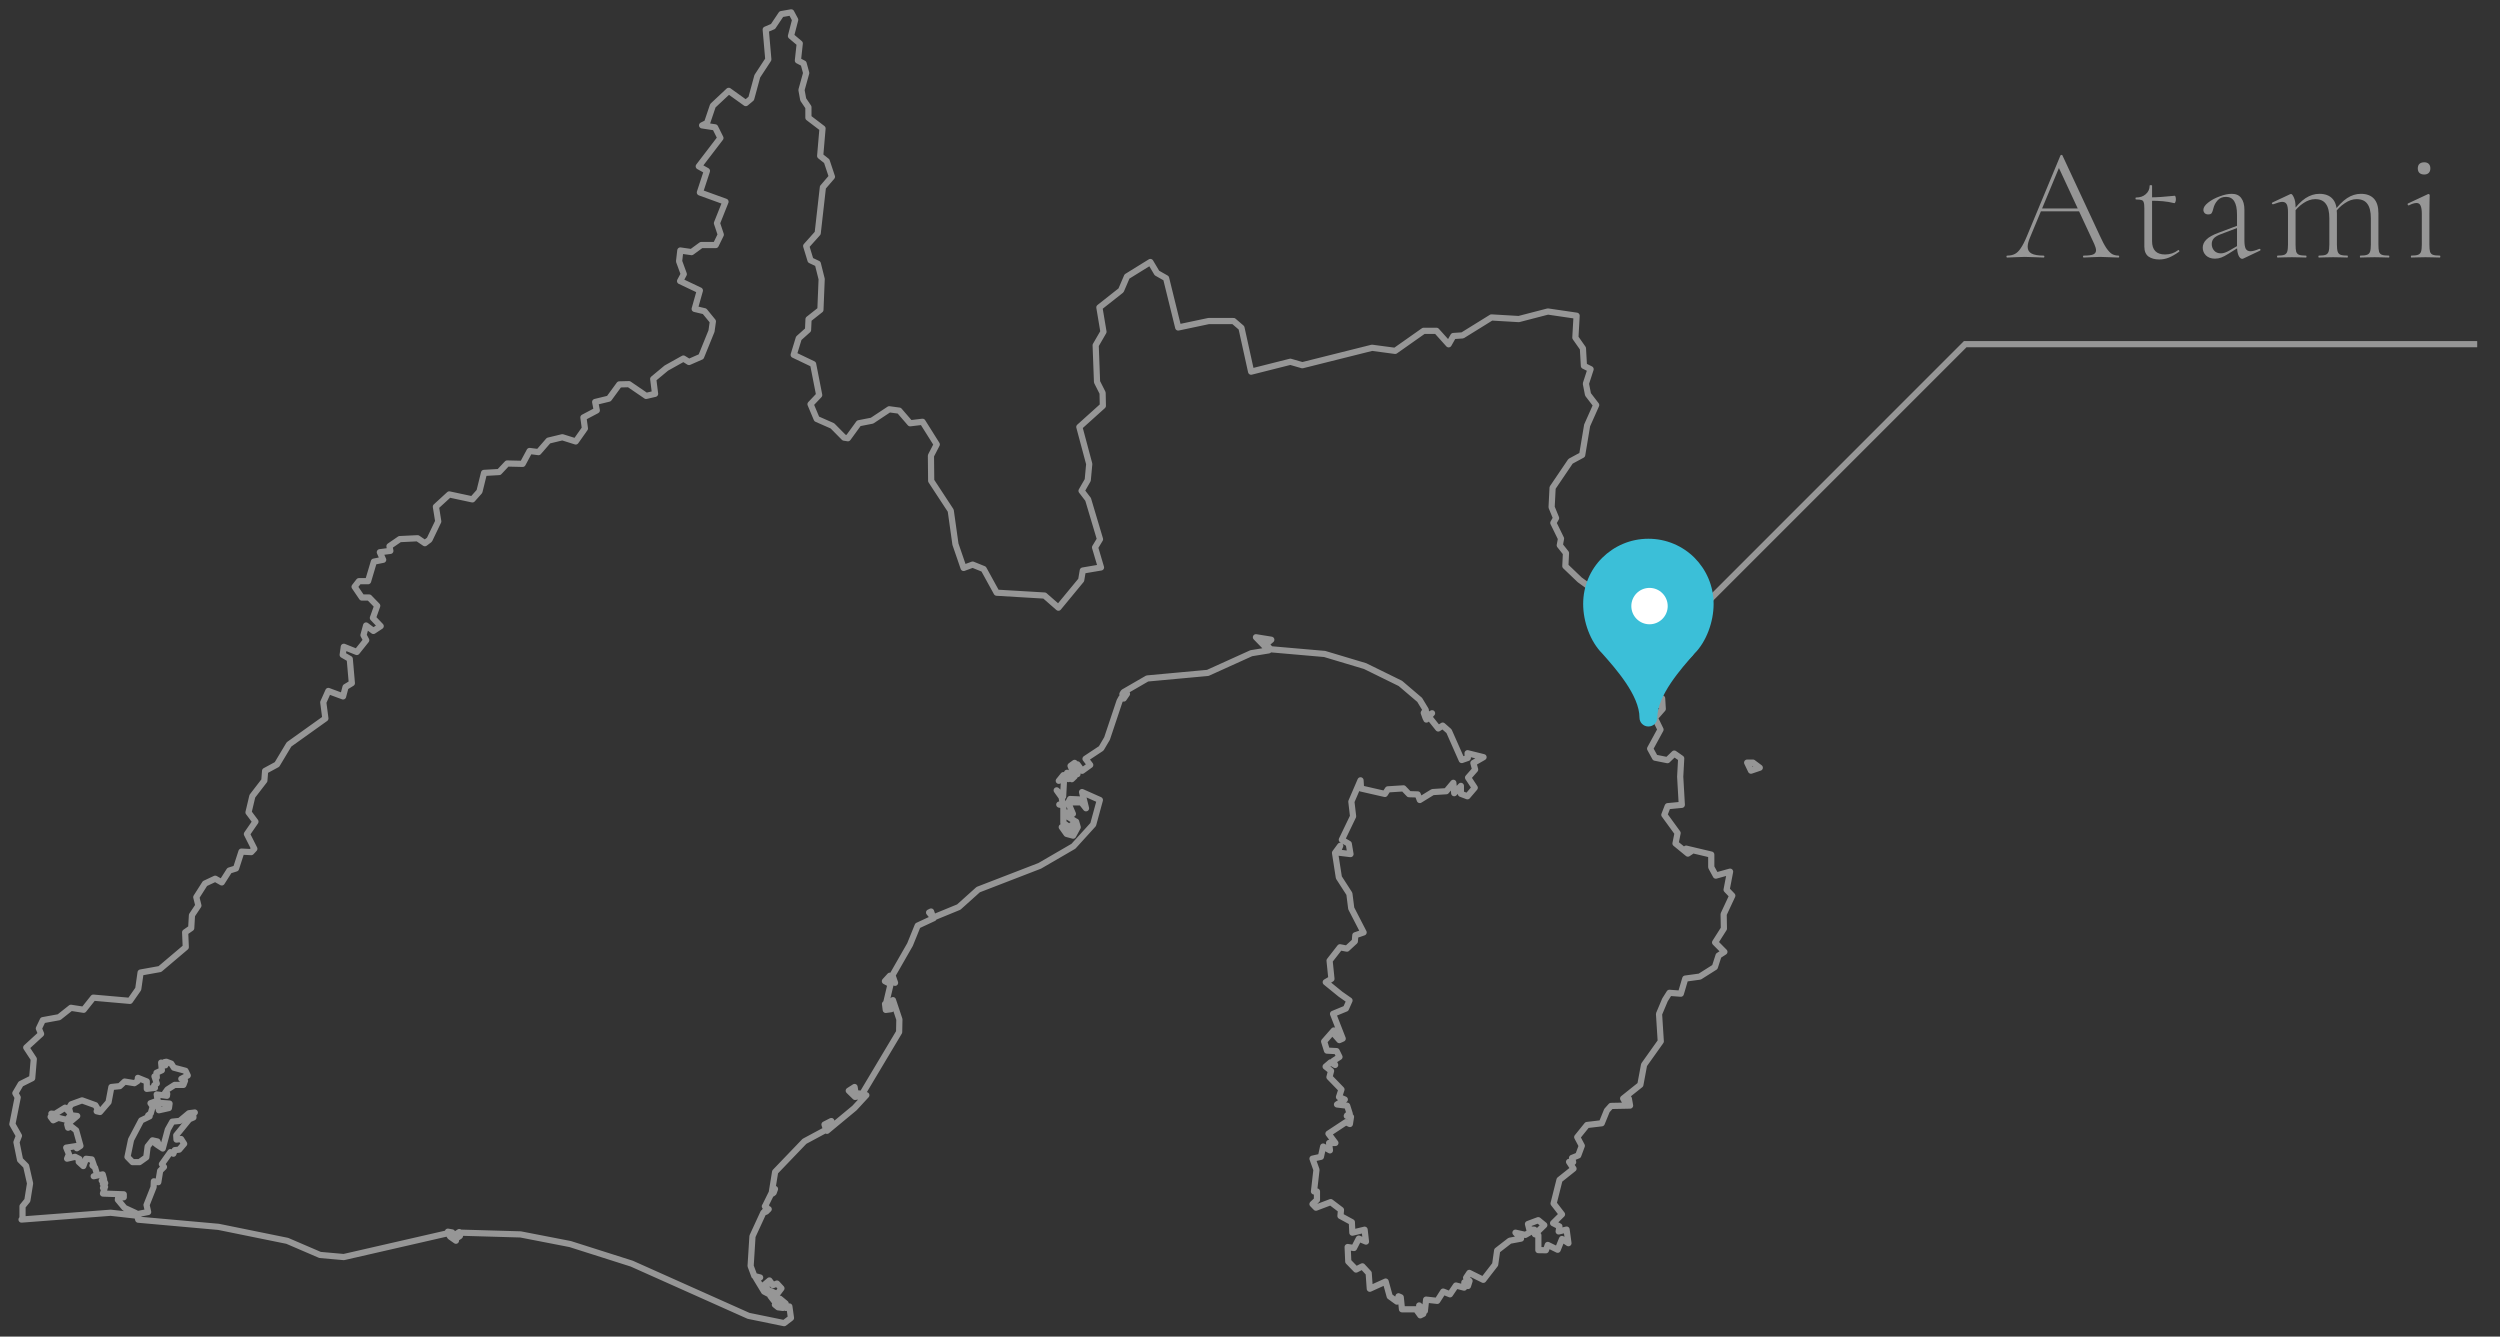 <?xml version="1.0" encoding="UTF-8"?>
<svg xmlns="http://www.w3.org/2000/svg" width="202" height="108" viewBox="0 0 202 108" fill="none">
  <rect x="0" y="0" width="202" height="108" fill="#333333" stroke="none"/>
  <path fill-rule="evenodd" clip-rule="evenodd" d="M141.64 61.62H141.17L141.48 62.27L142.19 62.03L141.64 61.62ZM1.74 98.54L8.94 97.99L11.09 98.23L10.98 98.02L10.07 97.6L9.52 96.94L9.55 96.74H10V96.5L8.32 96.44L8.44 96.05L8.32 95.98L8.49 95.9L8.31 95.66L8.5 95.6L8.37 95.33L8.22 95.39L8.41 95.29L8.3 94.89L7.57 95.04L7.86 94.96L7.68 94.34L7.47 94.17H7.59L7.42 93.68L6.95 93.63L6.73 94.22L6.36 93.88L6.42 93.65L6.07 93.47L5.42 93.62L5.57 93.26L5.35 92.73L6.18 92.6L6.21 92.78L6.5 92.59L6.15 91.33L5.74 91.01L5.5 91.12L5.43 90.85L6.24 90.17L5.69 90.11L5.4 90.49L4.71 90.32L4.3 90.52L4.09 90.24L4.25 90.14L4.15 89.98L4.44 90.01L5.26 89.5L5.68 89.94L5.57 89.53L5.75 89.23L6.63 88.91L7.71 89.3L7.89 89.6L7.81 89.79L8.08 89.85L8.77 89.05L9 87.83L9.68 87.76L10.07 87.39L10.86 87.52L11.12 87.35L11.14 87.09L11.86 87.38V87.98L12.52 87.9L12.46 87.69L12.67 87.55L12.48 86.97L12.67 87.06L12.64 86.68L13.08 86.48L13.02 85.86L13.36 86.08L13.29 85.82L13.44 85.79L13.84 85.94L14.05 86.27L14.99 86.52L15.17 86.9L14.65 87.17L14.95 87.32L14.82 87.66H14.11L13.53 88.03L13.32 88.32L13.51 88.37L13.49 88.54L12.66 88.43L12.77 89.1L13.7 89.17L13.65 89.53L12.84 89.71L12.78 89.41L12.45 89.29L12.63 88.97L12.16 89.14L12.34 89.4L12.18 89.96L11.97 90.12L12.09 90.2L11.41 90.53L10.59 92.09L10.3 93.48L10.71 93.9H11.27L11.82 93.51L11.93 92.63L12.32 92.14L12.72 92.23L12.54 92.38L12.71 92.51L12.75 92.39L12.78 92.36L12.74 92.53L13.15 92.8L13.56 91.27L13.92 90.63L14.52 90.57L15.26 89.95L15.74 89.89L15.6 89.92L15.63 90.29L15.29 90.44L14.24 91.73L14.26 92.08L14.63 92.03L14.88 92.42L14.48 92.89L14.12 92.93L14.01 93.22L13.77 93.09L13.08 94.06L13.25 94.29L12.94 94.6L12.79 95.52L12.43 95.45L12.41 95.92L11.84 97.36L11.97 97.93L11.2 98.08L11.15 98.45L11.13 98.41L11.17 98.55L17.66 99.13L23.21 100.26L25.86 101.4L27.78 101.57L36.2 99.64L36.37 99.92L36.84 100.25L36.19 99.52L36.53 99.58V99.72L36.62 99.79H36.74L37.11 99.55L37.13 99.86L36.8 99.88L36.83 100.09L37.16 99.87L37.22 99.6L42.06 99.74L46.07 100.52L51.04 102.1L60.48 106.32L63.36 106.91L63.91 106.49L63.78 105.56L63.5 105.68L63.48 105.32L63.02 104.94L63.26 105.68L62.87 105.63L62.61 105.42L62.84 104.95L62.81 104.97L62.65 104.76L62.56 104.73L62.78 104.94L62.55 105.12L62.25 104.73L62.47 104.81L62.53 104.77L61.74 104.36L61.08 103.27L61.42 103.22L60.95 103.1L60.65 102.29L60.8 99.89L61.68 97.98L61.91 97.9L62.11 97.7L61.81 97.83L62.03 97.69L61.8 97.47L61.94 97.54L61.85 97.39L62.32 96.44H62.42L62.51 96.37L62.62 96.07L62.35 96.41L62.63 94.69L65 92.22L66.75 91.28L66.62 90.86L67.17 90.58L66.9 90.88L66.82 91.37L69.04 89.53L70 88.49L69.09 88.63L68.58 88.13L69.05 87.83L69.13 88.33L69.67 88.38L72.65 83.39L72.67 82.37L72.15 80.81L72.01 81.54L71.57 81.6L71.51 81.12L71.82 81.52L71.94 81.35L71.62 80.96L71.96 79.52L71.5 79.28L71.9 78.84L71.72 79.24L72.09 78.98L72.32 79.41L72.11 78.8L73.53 76.32L74.15 74.79L75.44 74.19L75.07 73.73L75.23 73.65L75.36 74.03L75.5 74.1L77.47 73.29L79.04 71.88L84.01 69.96L86.73 68.38L88.33 66.62L88.87 64.64L87.43 64L87.75 65.31L87.18 64.59L87.31 64.83H86.41L87.13 64.59L86.46 64.56L86.31 64.86L86.69 65.76L86.23 65.65V65.96L86.93 66.39L86.52 66.73L86.95 66.39L87.08 66.84L86.71 67.52L86.18 67.38L85.79 66.83L86.8 67.13L85.92 66.49V65.08L85.59 65.01H85.88L85.78 64.42L85.38 63.86L85.9 64.36L85.98 62.84L85.55 63.09L85.92 62.63L86.33 62.95L86.22 62.44L86.6 62.96L86.83 62.74L86.5 61.88L86.83 61.64L87.06 62.55V61.76L87.44 62.28L88.09 61.81L87.71 61.31L88.98 60.47L89.45 59.67L90.46 56.65L90.61 56.38L90.8 56.44L91.06 56.06L90.81 56.38L90.91 56.1L90.69 56.08L90.78 55.93L92.7 54.82L97.59 54.37L101.1 52.78L102.51 52.55L101.48 51.49L102.72 51.69L102.29 52.06L102.67 52.46L107.03 52.84L110.3 53.82L113.15 55.22L114.71 56.55L115.2 57.36L115.04 57.6L115.19 58.02L115.24 57.53L115.44 57.88L115.71 57.63L115.25 58.14L115.5 57.97L116.21 58.86L116.57 58.63L117.08 59.08L118.11 61.41L118.6 61.24L118.58 60.86L119.87 61.18L119.05 61.65L119.19 62.18L118.62 62.83L119.16 63.65L118.57 64.34L118.04 64.14V63.5L117.5 64.09L117.43 63.25L116.86 63.93L115.76 64L114.72 64.64L114.55 64.19L113.85 64.17L113.4 63.7L112.14 63.78L111.9 64.15L109.97 63.71L109.93 63.05L109.19 64.77L109.33 65.96L108.42 67.85L108.98 68.18L109.12 69.01L108.06 68.88L108.29 68.34L107.87 68.91L108.18 70.9L109.03 72.22L109.18 73.4L110.18 75.34L109.51 75.57L109.47 76.06L108.83 76.65L108.27 76.54L107.43 77.62L107.58 79.09L107.12 79.36L108.31 80.33L109.04 80.84L108.75 81.49L107.71 81.92L108.49 83.92L108.22 84.04L107.86 83.63L108.2 83.36L107.77 83.26L106.99 84.15L107.22 84.89L108 84.93L108.23 85.4L107.72 85.73L107.88 86.05L107.51 85.84L107.11 86.18L107.55 86.53L107.42 87.03L108.39 88.03L108.19 88.64L108.66 88.84L108.03 89.24L108.85 89.34L109.06 90L108.85 90.11L108.82 90.17L109.16 90.24L109.07 90.82L108.75 90.67L107.34 91.6L107.9 92.35H107.39L107.46 92.95L106.91 92.64L106.73 93.47L106.05 93.62L106.37 94.52L106.17 96.27H106.41V96.95L106.05 97.29L106.33 97.58L107.52 97.13L108.35 97.76L108.31 98.25L109.23 98.75L109.27 99.6L110.26 99.36L110.37 100.32L109.79 100.08L109.4 100.84L108.89 100.76L108.94 101.93L109.57 102.58L110.08 102.32L110.59 102.87L110.68 104.13L111.96 103.55L112.29 104.75L112.87 105.17L113 104.74L113.18 104.82L113.28 105.79H114.41L114.76 106.28L115 106.16L114.67 105.48L115.13 105.93L115.23 105.01L116.13 105.11L116.61 104.36L117.16 104.58L117.64 103.87L118.3 104.04L118.32 103.61L118.61 103.91L118.74 103.5L118.46 103.24L118.72 102.85L119.85 103.41L120.81 102.17L120.97 101.04L121.99 100.25L122.9 100.08L122.45 99.6L123.25 99.78L123.98 99.36L123.57 99.34L123.46 98.9L124.29 98.59L124.78 98.99L124.02 99.73L124.3 99.81V101.01L124.91 101.02L125.06 100.59L125.86 100.98L126.21 100.11L126.73 100.45L126.58 99.35L125.94 99.5L126 99.09L125.49 98.83L126.21 98.12L125.53 97.24L126.01 95.33L127.14 94.43L126.78 93.88L127.11 93.9L127.02 93.56L127.52 93.36L127.81 92.58L127.44 91.88L128.23 90.9L129.42 90.76L129.84 89.73L130.17 89.36L131.71 89.33L131.61 88.77L131.31 89.04L131.15 88.76L132.54 87.65L132.84 86.04L134.19 84.14L134.05 81.93L134.53 80.79L134.89 80.22L135.81 80.29L136.17 79.07L137.34 78.91L138.56 78.14L138.86 77.21L139.33 76.91L138.58 76.15L139.29 75.03L139.27 73.87L139.97 72.37L139.51 71.89L139.79 70.43L138.64 70.75L138.27 70.07V69.05L136.24 68.57L136.65 68.79L136.38 68.97L135.38 68.15L135.55 67.31L134.48 65.84L134.75 65.14L135.89 65.03L135.76 62.76L135.84 61.28L135.28 60.89L134.73 61.42L133.73 61.22L133.33 60.49L134.17 58.95L133.71 58.01L134.35 57.28L134.3 56.43L134.04 56.97L133.74 56.68L133.91 56.08L134.83 54.57L136.58 52.79L136.77 51.67L134.97 51.8L131.52 50.86H130.05L129.71 48.28L129.29 47.61L128.66 47.59L127.64 46.85L126.48 45.74L126.53 44.69L126.03 44.06L126.13 43.52L125.51 42.25L125.73 41.86L125.37 40.98L125.45 39.41L126.9 37.27L127.84 36.76L128.24 34.37L128.97 32.73L128.31 31.87L128.14 31L128.52 29.83L127.98 29.56L127.9 28.15L127.29 27.28L127.39 25.51L125.07 25.17L122.72 25.78L120.51 25.65L118.17 27.1L117.43 27.15L117.05 27.82L116.07 26.73H115.03L112.73 28.35L110.86 28.1L105.23 29.51L104.26 29.23L101.09 30.03L100.31 26.49L99.67 25.94H97.66L95.2 26.46L94.22 22.48L93.48 22.06L92.95 21.17L91.06 22.34L90.58 23.46L88.83 24.84L89.16 26.81L88.53 27.9L88.64 30.86L89.09 31.75L89.11 32.79L87.21 34.5L88.01 37.49L87.89 38.79L87.39 39.66L87.92 40.35L88.88 43.57L88.48 44.23L88.96 45.85L88.07 46L87.49 46.1L87.36 46.87L85.52 49.1L84.4 48.12L80.53 47.89L79.48 45.98L78.59 45.62L77.86 45.89L77.2 43.97L76.82 41.26L75.24 38.85L75.22 36.82L75.69 35.91L74.54 34.08L73.54 34.2L72.66 33.18L71.85 33.07L70.46 33.99L69.39 34.2L68.51 35.41L68.2 35.36L67.26 34.41L65.99 33.85L65.49 32.66L66.19 31.92L65.7 29.42L64.13 28.67L64.54 27.33L65.29 26.66L65.33 25.79L66.29 25.03L66.39 22.55L66.08 21.31L65.49 21.03L65.14 19.88L66.07 18.84L66.49 15.13L67.22 14.28L66.8 13.02L66.27 12.6L66.46 10.38L65.32 9.51V8.66L64.9 8.04L64.76 7.27L65.14 5.9L64.93 5.13L64.47 4.89L64.62 3.51L63.91 2.91L64.25 1.6L63.93 1L63.13 1.14L62.46 2.14L61.87 2.39L62.08 4.8L61.19 6.16L60.7 7.96L60.26 8.33L58.88 7.34L57.6 8.54L57.13 9.93L56.73 10.13L57.78 10.29L58.21 11.15L56.46 13.44L57.12 13.81L56.55 15.55L58.62 16.3L57.93 18.03L58.24 18.96L57.83 19.8H56.66L55.88 20.37L54.97 20.24L54.87 21.11L55.25 22.15L54.95 22.71L56.55 23.47L56.13 24.96L56.93 25.15L57.6 25.97L57.49 26.75L56.65 28.82L55.67 29.25L55.22 28.97L53.84 29.74L52.78 30.62L52.93 31.82L52.21 31.99L50.82 31.04L50.04 31.06L49.2 32.21L48.09 32.48L48.22 33.16L47.14 33.73L47.26 34.62L46.52 35.67L45.44 35.33L44.32 35.6L43.51 36.53L42.79 36.44L42.23 37.48L40.98 37.45L40.33 38.14L39.11 38.21L38.74 39.71L38.17 40.35L36.3 39.95L35.22 40.94L35.41 42.13L34.7 43.61L34.33 43.89L33.74 43.49L32.3 43.56L31.47 44.13L31.54 44.51L30.69 44.62L30.96 45.23L30.21 45.38L29.74 46.96H29L28.65 47.41L29.24 48.28H29.83L30.48 48.95L30.13 49.93L30.76 50.59L30.17 50.98L29.58 50.54L29.37 51.32L29.59 51.73L28.83 52.68L27.78 52.26L27.69 52.91L28.26 53.24L28.43 55.2L27.92 55.51L27.72 56.27L26.53 55.83L26.12 56.75L26.29 58.05L23.35 60.15L22.38 61.77L21.42 62.29L21.36 63.07L20.39 64.33L20.08 65.64L20.64 66.39L19.95 67.39L20.55 68.58L20.3 68.85L19.51 68.81L19.07 70.17L18.53 70.34L17.92 71.3L17.39 71L16.56 71.39L15.86 72.49L16.03 73.17L15.51 73.95L15.45 74.99L14.96 75.33L15.01 76.53L12.92 78.3L11.36 78.58L11.17 79.91L10.5 80.87L7.54 80.61L6.76 81.59L5.73 81.43L4.77 82.19L3.46 82.43L3.14 83.1L3.32 83.54L2.12 84.64L2.73 85.57L2.6 87.12L1.68 87.58L1.24 88.33L1.43 88.67L1 90.83L1.53 91.77L1.33 92.29L1.62 93.72L2.11 94.21L2.43 95.62L2.21 96.99L1.82 97.47V98.47H1.83L1.74 98.54ZM62.45 103.84L62.17 103.46L61.71 103.85L61.93 103.73L61.97 104.2L62.8 104.55L63.14 104.1L62.78 103.71L62.45 103.84Z" stroke="#969696" stroke-width="0.5" stroke-linecap="round" stroke-linejoin="round"></path>
  <path d="M164.875 16.844H168.242L168.333 17.078H164.758L164.875 16.844ZM171.18 20.653C171.215 20.653 171.232 20.679 171.232 20.731C171.232 20.783 171.215 20.809 171.18 20.809C171.024 20.809 170.773 20.8 170.426 20.783C170.097 20.765 169.854 20.757 169.698 20.757C169.516 20.757 169.278 20.765 168.983 20.783C168.706 20.8 168.498 20.809 168.359 20.809C168.325 20.809 168.307 20.783 168.307 20.731C168.307 20.679 168.325 20.653 168.359 20.653C168.715 20.653 168.97 20.622 169.126 20.562C169.282 20.492 169.36 20.38 169.36 20.224C169.36 20.102 169.313 19.933 169.217 19.717L166.279 13.399L166.526 13.178L164.017 19.21C163.896 19.504 163.835 19.747 163.835 19.938C163.835 20.189 163.939 20.371 164.147 20.484C164.355 20.596 164.68 20.653 165.122 20.653C165.166 20.653 165.187 20.679 165.187 20.731C165.187 20.783 165.166 20.809 165.122 20.809C164.966 20.809 164.741 20.8 164.446 20.783C164.117 20.765 163.831 20.757 163.588 20.757C163.372 20.757 163.116 20.765 162.821 20.783C162.561 20.8 162.349 20.809 162.184 20.809C162.141 20.809 162.119 20.783 162.119 20.731C162.119 20.679 162.141 20.653 162.184 20.653C162.427 20.653 162.631 20.609 162.795 20.523C162.969 20.436 163.129 20.28 163.276 20.055C163.432 19.829 163.597 19.509 163.77 19.093L166.487 12.554C166.505 12.528 166.531 12.515 166.565 12.515C166.609 12.515 166.635 12.528 166.643 12.554L169.659 19.028C169.859 19.47 170.036 19.808 170.192 20.042C170.348 20.267 170.5 20.427 170.647 20.523C170.803 20.609 170.981 20.653 171.18 20.653ZM174.472 20.965C174.117 20.965 173.827 20.887 173.601 20.731C173.376 20.566 173.263 20.297 173.263 19.925V16.831C173.263 16.597 173.246 16.436 173.211 16.35C173.185 16.254 173.129 16.194 173.042 16.168C172.956 16.133 172.804 16.116 172.587 16.116C172.561 16.116 172.548 16.09 172.548 16.038C172.548 15.986 172.561 15.96 172.587 15.96C172.917 15.96 173.181 15.869 173.38 15.687C173.588 15.505 173.692 15.275 173.692 14.998C173.692 14.972 173.727 14.959 173.796 14.959C173.857 14.959 173.887 14.972 173.887 14.998V19.483C173.887 20.202 174.238 20.562 174.94 20.562C175.339 20.562 175.69 20.445 175.993 20.211L176.019 20.198C176.045 20.198 176.067 20.219 176.084 20.263C176.102 20.297 176.097 20.323 176.071 20.341C175.751 20.566 175.469 20.726 175.226 20.822C174.984 20.917 174.732 20.965 174.472 20.965ZM175.681 16.415C175.369 16.337 175.062 16.285 174.758 16.259C174.464 16.233 174.121 16.22 173.731 16.22V15.947C174.26 15.947 174.923 15.903 175.72 15.817C175.746 15.817 175.768 15.847 175.785 15.908C175.803 15.96 175.811 16.029 175.811 16.116C175.811 16.185 175.798 16.254 175.772 16.324C175.746 16.393 175.716 16.423 175.681 16.415ZM181.27 20.887C181.235 20.904 181.2 20.913 181.166 20.913C181.053 20.913 180.953 20.817 180.867 20.627C180.789 20.436 180.75 20.176 180.75 19.847V17.338C180.75 16.384 180.455 15.908 179.866 15.908C179.571 15.908 179.341 16.003 179.177 16.194C179.012 16.376 178.899 16.592 178.839 16.844C178.804 17 178.761 17.121 178.709 17.208C178.665 17.286 178.57 17.325 178.423 17.325C178.301 17.325 178.206 17.29 178.137 17.221C178.067 17.143 178.033 17.056 178.033 16.961C178.033 16.77 178.158 16.575 178.41 16.376C178.67 16.168 178.982 15.999 179.346 15.869C179.71 15.73 180.035 15.661 180.321 15.661C180.667 15.661 180.923 15.773 181.088 15.999C181.261 16.224 181.348 16.54 181.348 16.948V19.405C181.348 19.725 181.382 19.955 181.452 20.094C181.53 20.232 181.66 20.302 181.842 20.302C182.006 20.302 182.245 20.237 182.557 20.107H182.583C182.617 20.107 182.639 20.128 182.648 20.172C182.656 20.206 182.643 20.232 182.609 20.25L181.27 20.887ZM178.969 20.9C178.665 20.9 178.423 20.813 178.241 20.64C178.067 20.466 177.981 20.258 177.981 20.016C177.981 19.773 178.076 19.556 178.267 19.366C178.457 19.166 178.787 18.98 179.255 18.807L180.88 18.196L180.906 18.365L179.372 18.95C179.12 19.054 178.947 19.166 178.852 19.288C178.756 19.409 178.709 19.552 178.709 19.717C178.709 19.925 178.774 20.102 178.904 20.25C179.034 20.397 179.216 20.471 179.45 20.471C179.64 20.471 179.866 20.397 180.126 20.25L180.997 19.743L181.023 19.899L180.048 20.51C179.831 20.648 179.64 20.748 179.476 20.809C179.311 20.869 179.142 20.9 178.969 20.9ZM190.707 20.809C190.69 20.809 190.681 20.783 190.681 20.731C190.681 20.679 190.69 20.653 190.707 20.653C190.958 20.653 191.14 20.631 191.253 20.588C191.374 20.544 191.457 20.462 191.5 20.341C191.543 20.211 191.565 20.016 191.565 19.756V17.637C191.565 17.108 191.47 16.718 191.279 16.467C191.097 16.215 190.807 16.09 190.408 16.09C190.096 16.09 189.775 16.202 189.446 16.428C189.117 16.644 188.826 16.939 188.575 17.312L188.523 17.156C188.913 16.627 189.286 16.246 189.641 16.012C189.996 15.778 190.369 15.661 190.759 15.661C191.218 15.661 191.569 15.791 191.812 16.051C192.055 16.311 192.176 16.705 192.176 17.234V19.756C192.176 20.016 192.193 20.211 192.228 20.341C192.271 20.462 192.349 20.544 192.462 20.588C192.583 20.631 192.77 20.653 193.021 20.653C193.047 20.653 193.06 20.679 193.06 20.731C193.06 20.783 193.047 20.809 193.021 20.809C192.822 20.809 192.666 20.804 192.553 20.796L191.864 20.783L191.188 20.796C191.067 20.804 190.906 20.809 190.707 20.809ZM187.366 20.809C187.34 20.809 187.327 20.783 187.327 20.731C187.327 20.679 187.34 20.653 187.366 20.653C187.617 20.653 187.799 20.631 187.912 20.588C188.025 20.544 188.103 20.462 188.146 20.341C188.189 20.211 188.211 20.016 188.211 19.756V17.637C188.211 17.108 188.116 16.718 187.925 16.467C187.743 16.215 187.457 16.09 187.067 16.09C186.746 16.09 186.421 16.202 186.092 16.428C185.771 16.644 185.485 16.939 185.234 17.312L185.182 17.156C185.563 16.627 185.932 16.246 186.287 16.012C186.651 15.778 187.024 15.661 187.405 15.661C187.864 15.661 188.215 15.791 188.458 16.051C188.701 16.311 188.822 16.705 188.822 17.234V19.756C188.822 20.016 188.844 20.211 188.887 20.341C188.93 20.462 189.008 20.544 189.121 20.588C189.242 20.631 189.429 20.653 189.68 20.653C189.697 20.653 189.706 20.679 189.706 20.731C189.706 20.783 189.697 20.809 189.68 20.809C189.481 20.809 189.32 20.804 189.199 20.796L188.523 20.783L187.834 20.796C187.721 20.804 187.565 20.809 187.366 20.809ZM184.025 20.809C183.999 20.809 183.986 20.783 183.986 20.731C183.986 20.679 183.999 20.653 184.025 20.653C184.276 20.653 184.458 20.631 184.571 20.588C184.684 20.544 184.762 20.462 184.805 20.341C184.848 20.211 184.87 20.016 184.87 19.756V17.156C184.87 16.852 184.835 16.636 184.766 16.506C184.697 16.376 184.575 16.311 184.402 16.311C184.263 16.311 184.021 16.376 183.674 16.506H183.648C183.613 16.506 183.587 16.488 183.57 16.454C183.561 16.41 183.574 16.38 183.609 16.363L185.052 15.687C185.069 15.678 185.091 15.674 185.117 15.674C185.186 15.674 185.264 15.773 185.351 15.973C185.438 16.163 185.481 16.41 185.481 16.714V19.756C185.481 20.016 185.498 20.211 185.533 20.341C185.576 20.462 185.654 20.544 185.767 20.588C185.888 20.631 186.075 20.653 186.326 20.653C186.352 20.653 186.365 20.679 186.365 20.731C186.365 20.783 186.352 20.809 186.326 20.809C186.127 20.809 185.971 20.804 185.858 20.796L185.182 20.783L184.493 20.796C184.38 20.804 184.224 20.809 184.025 20.809ZM194.825 20.809C194.808 20.809 194.799 20.783 194.799 20.731C194.799 20.679 194.808 20.653 194.825 20.653C195.076 20.653 195.258 20.631 195.371 20.588C195.492 20.544 195.575 20.462 195.618 20.341C195.661 20.211 195.683 20.016 195.683 19.756V17.299C195.683 16.978 195.648 16.748 195.579 16.61C195.518 16.471 195.41 16.402 195.254 16.402C195.089 16.402 194.881 16.467 194.63 16.597H194.617C194.582 16.597 194.556 16.575 194.539 16.532C194.522 16.488 194.53 16.458 194.565 16.441L196.177 15.687L196.229 15.674C196.246 15.674 196.264 15.682 196.281 15.7C196.307 15.717 196.32 15.739 196.32 15.765C196.32 15.817 196.316 15.99 196.307 16.285C196.298 16.571 196.294 16.904 196.294 17.286V19.756C196.294 20.016 196.311 20.211 196.346 20.341C196.389 20.462 196.467 20.544 196.58 20.588C196.701 20.631 196.888 20.653 197.139 20.653C197.165 20.653 197.178 20.679 197.178 20.731C197.178 20.783 197.165 20.809 197.139 20.809C196.94 20.809 196.784 20.804 196.671 20.796L195.982 20.783L195.306 20.796C195.185 20.804 195.024 20.809 194.825 20.809ZM195.878 14.101C195.713 14.101 195.583 14.057 195.488 13.971C195.401 13.884 195.358 13.763 195.358 13.607C195.358 13.451 195.401 13.329 195.488 13.243C195.583 13.156 195.713 13.113 195.878 13.113C196.034 13.113 196.155 13.156 196.242 13.243C196.329 13.329 196.372 13.451 196.372 13.607C196.372 13.763 196.329 13.884 196.242 13.971C196.155 14.057 196.034 14.101 195.878 14.101Z" fill="#969696"></path>
  <path d="M200.158 27.809L158.788 27.809L133.66 52.939" stroke="#969696" stroke-width="0.5"></path>
  <path d="M133.19 58.701C133.39 58.701 133.57 58.621 133.7 58.491C133.83 58.361 133.91 58.181 133.91 57.981C133.91 56.201 135.82 54.041 136.92 52.801C137.87 51.851 138.46 50.251 138.46 48.801C138.46 47.341 137.87 46.031 136.92 45.071C135.97 44.121 134.65 43.531 133.19 43.531C131.73 43.531 130.42 44.121 129.46 45.071C128.5 46.021 127.92 47.341 127.92 48.801C127.92 50.261 128.51 51.851 129.46 52.801C130.55 54.031 132.47 56.191 132.47 57.981C132.47 58.181 132.55 58.361 132.68 58.491C132.81 58.621 132.99 58.701 133.19 58.701Z" fill="#3BBFD8"></path>
  <path d="M134.751 48.972C134.751 48.16 134.092 47.502 133.281 47.502C132.469 47.502 131.811 48.16 131.811 48.972C131.811 49.784 132.469 50.442 133.281 50.442C134.092 50.442 134.751 49.784 134.751 48.972Z" fill="white"></path>
</svg>
